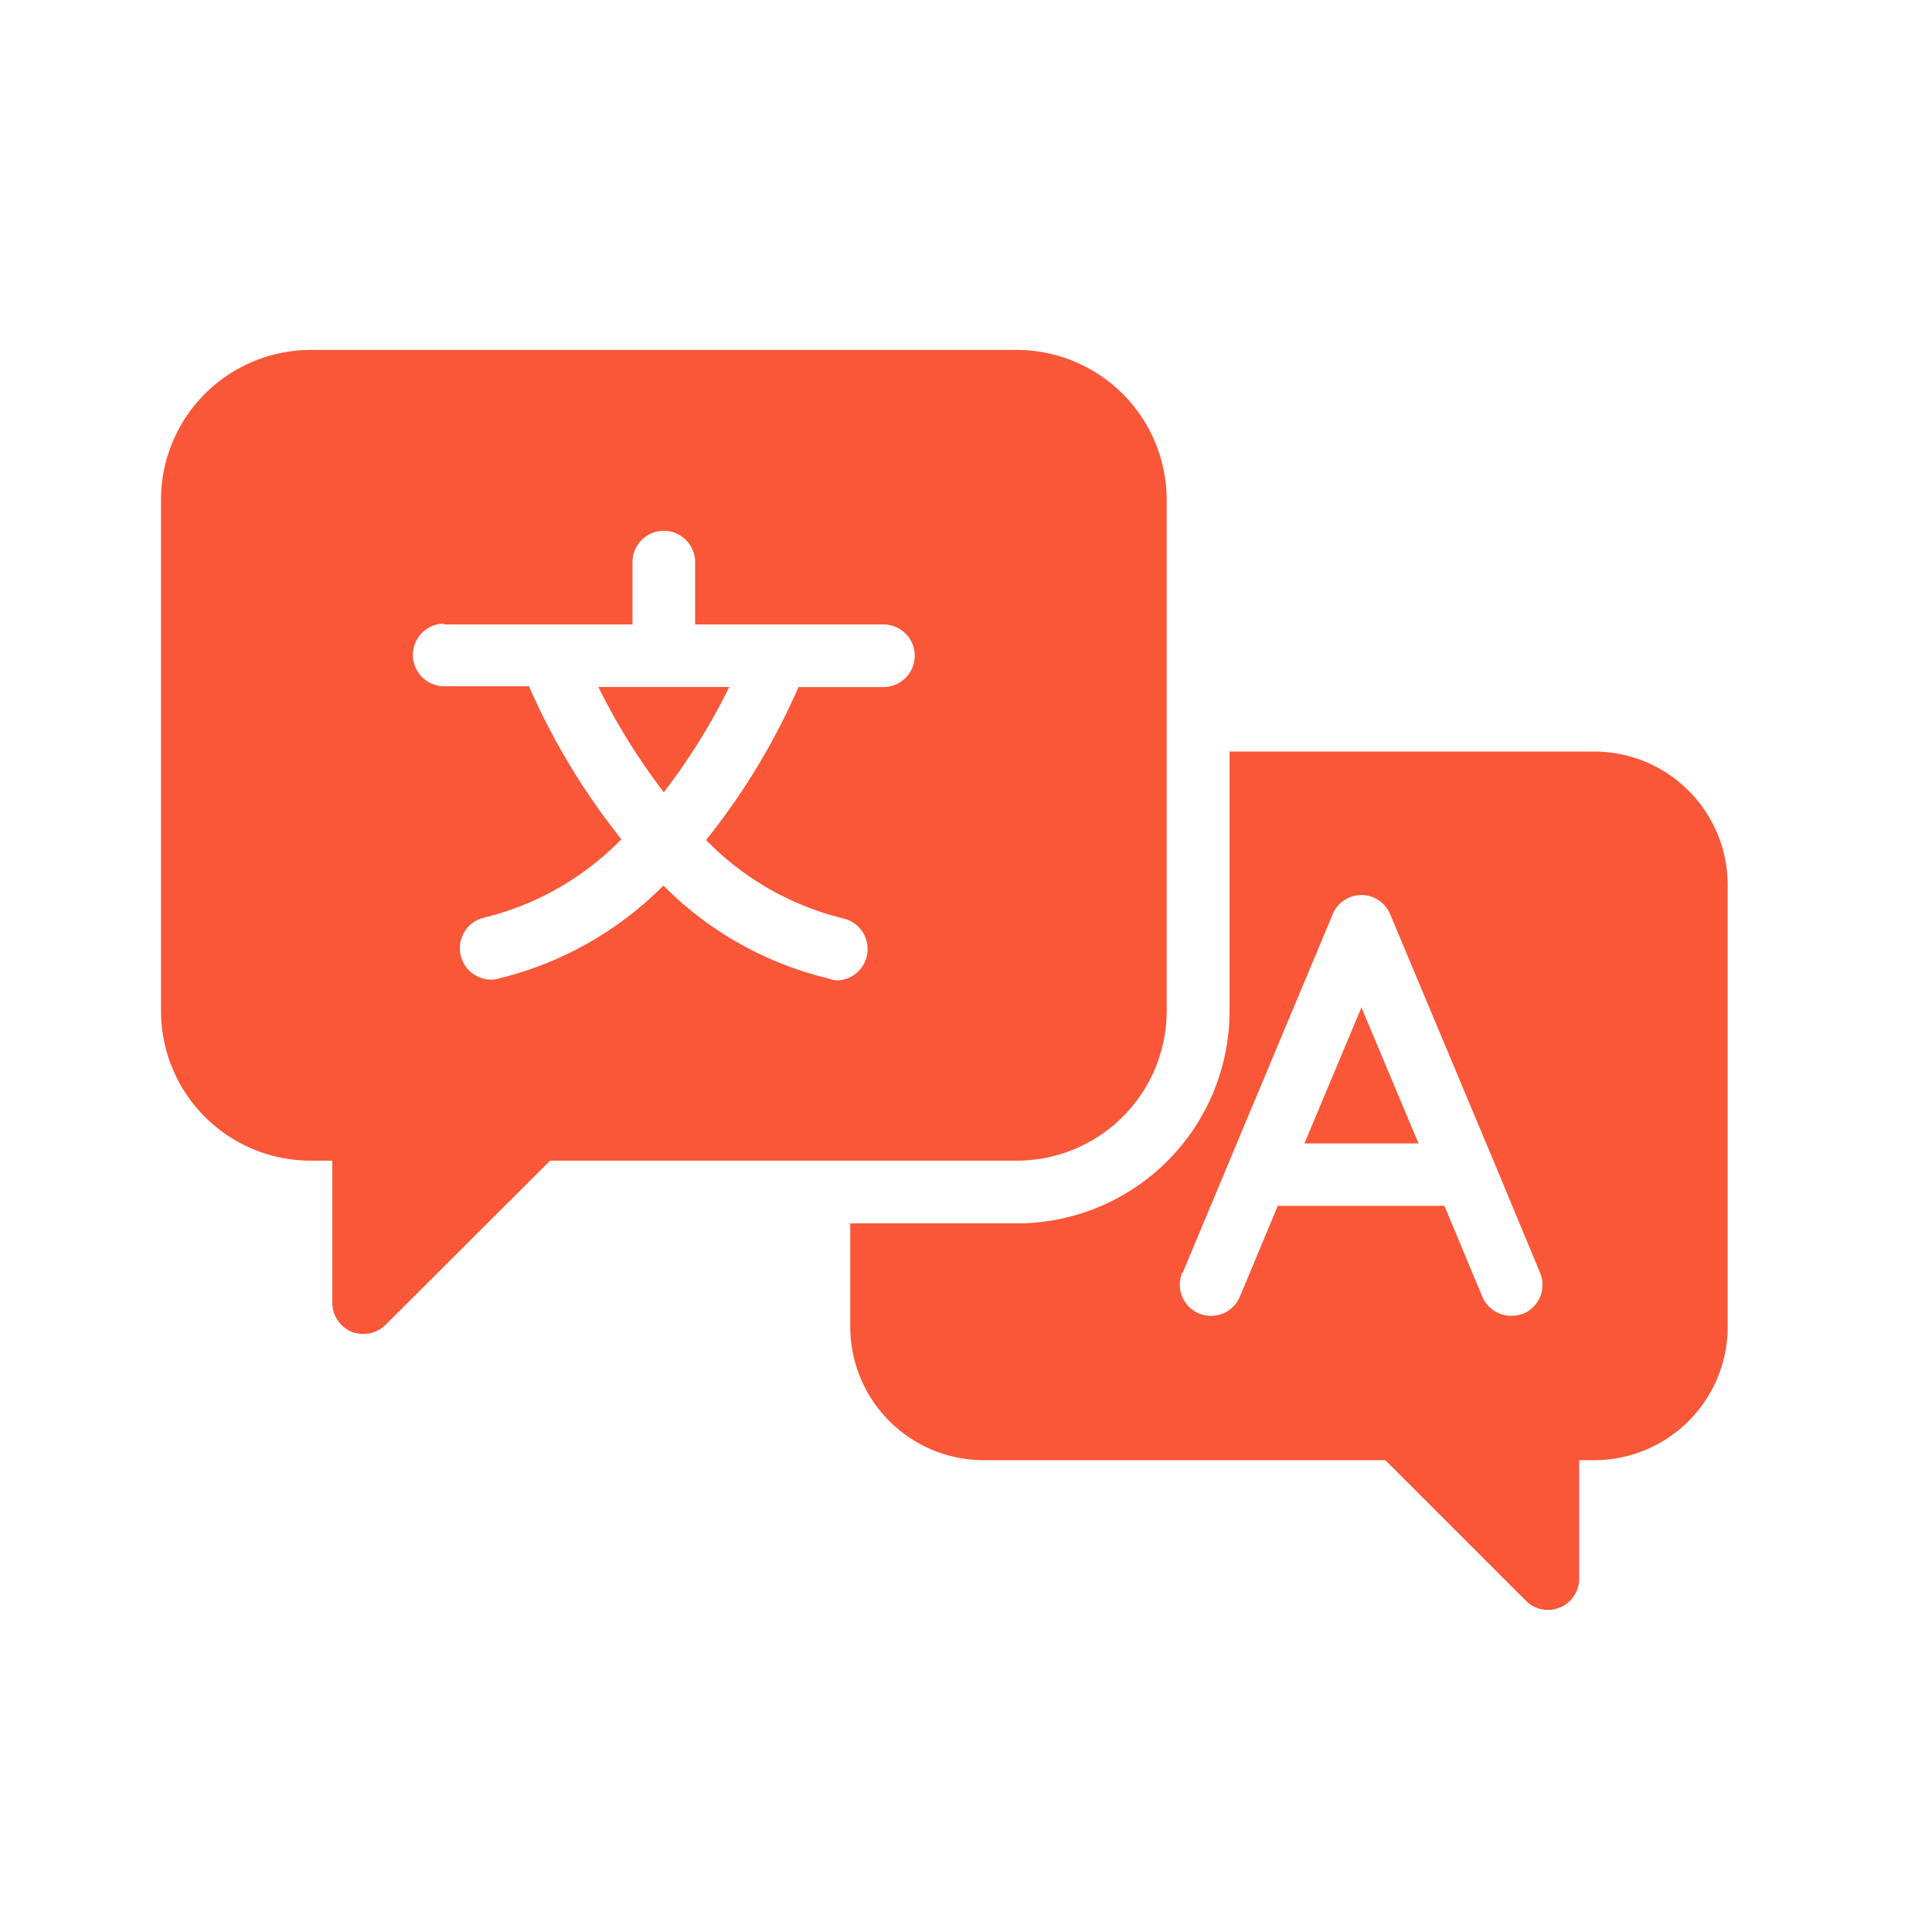 <svg xmlns="http://www.w3.org/2000/svg" width="24" height="24" viewBox="0 0 24 24">
  <g id="Group_63073" data-name="Group 63073" transform="translate(-8813 -6401)">
    <rect id="Rectangle_143127" data-name="Rectangle 143127" width="24" height="24" transform="translate(8813 6401)" fill="none"/>
    <g id="noun-language-5148453" transform="translate(8810 6395.457)">
      <path id="Path_38942" data-name="Path 38942" d="M42.208,30.88,41.5,32.569h1.417Z" transform="translate(-22.296 -12.822)" fill="#f95738"/>
      <path id="Path_38943" data-name="Path 38943" d="M27,28.571v1.284a1.659,1.659,0,0,0,1.658,1.658h4.989l1.747,1.747a.39.39,0,0,0,.272.113.423.423,0,0,0,.152-.031.387.387,0,0,0,.237-.358V31.513h.183A1.659,1.659,0,0,0,37.9,29.855V24.368a1.659,1.659,0,0,0-1.658-1.658h-4.53v3.226a2.64,2.64,0,0,1-2.639,2.635Zm4.129.615L31.7,27.82v0l1.292-3.086a.386.386,0,0,1,.716,0L35,27.816l0,0,.568,1.366a.387.387,0,0,1-.206.51.417.417,0,0,1-.152.027.388.388,0,0,1-.358-.237l-.471-1.129h-2.07l-.471,1.129a.388.388,0,1,1-.716-.3Z" transform="translate(-13.438 -7.831)" fill="#f95738"/>
      <path id="Path_38944" data-name="Path 38944" d="M20.587,20.65H18.96a7.885,7.885,0,0,0,.813,1.308A7.885,7.885,0,0,0,20.587,20.65Z" transform="translate(-8.527 -6.573)" fill="#f95738"/>
      <path id="Path_38945" data-name="Path 38945" d="M6.856,19.961h.272v1.763a.392.392,0,0,0,.237.362.417.417,0,0,0,.152.027A.383.383,0,0,0,7.79,22l2.043-2.039h5.8a1.862,1.862,0,0,0,1.86-1.856V11.75a1.865,1.865,0,0,0-1.86-1.86H6.856A1.862,1.862,0,0,0,5,11.75V18.1A1.859,1.859,0,0,0,6.856,19.961ZM8.518,13.3h2.339v-.774a.389.389,0,1,1,.778,0V13.3h2.339a.389.389,0,0,1,0,.778H12.919a8.406,8.406,0,0,1-1.148,1.9,3.558,3.558,0,0,0,1.7.973.39.39,0,0,1-.082.771A.3.3,0,0,1,13.3,17.7a4.3,4.3,0,0,1-2.059-1.156A4.315,4.315,0,0,1,9.187,17.7a.324.324,0,0,1-.086.012.39.39,0,0,1-.082-.771,3.553,3.553,0,0,0,1.7-.973,8.469,8.469,0,0,1-1.148-1.9H8.518a.389.389,0,0,1,0-.778Z" fill="#f95738"/>
    </g>
  </g>
</svg>
